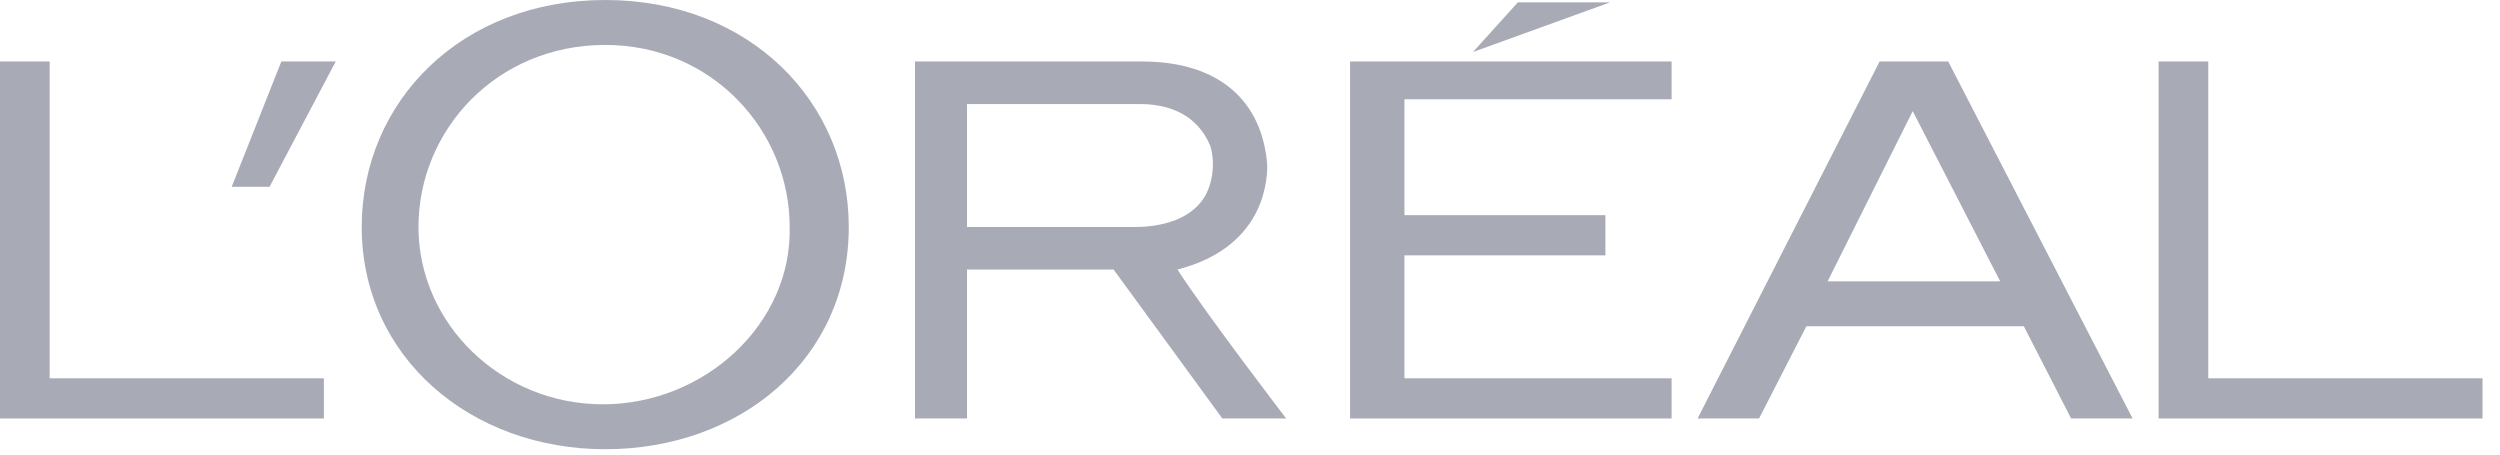 <svg width="132" height="24" viewBox="0 0 132 24" fill="none" xmlns="http://www.w3.org/2000/svg">
<g clip-path="url(#clip0_61_1667)">
<path d="M71.283 22.096H88.26V19.974H74.154V13.483H84.765V11.36H74.154V5.243H88.26V3.246H71.283V22.096Z" fill="#A8ABB6"/>
<path d="M80.144 0.124L77.773 2.746L85.013 0.124H80.144Z" fill="#A8ABB6"/>
<path d="M116.596 19.974V3.246H113.974V22.096H131.077V19.974H116.596Z" fill="#A8ABB6"/>
<path fill-rule="evenodd" clip-rule="evenodd" d="M89.632 22.096L99.244 3.246H102.865L112.602 22.096H109.356L106.859 17.228H95.374L92.878 22.096H89.632ZM100.992 5.868L96.498 14.856H105.611L100.992 5.868Z" fill="#A8ABB6"/>
<path fill-rule="evenodd" clip-rule="evenodd" d="M66.912 8.739C66.912 9.862 66.538 13.108 62.169 14.232C63.791 16.728 67.911 22.096 67.911 22.096H64.54L58.798 14.232H51.058V22.096H48.312V3.246H60.296C64.415 3.246 66.663 5.368 66.912 8.739ZM51.058 11.985H59.922C61.295 11.985 62.793 11.61 63.542 10.487C64.041 9.738 64.166 8.614 63.916 7.74C63.417 6.492 62.293 5.493 60.171 5.493H51.058V11.985Z" fill="#A8ABB6"/>
<path fill-rule="evenodd" clip-rule="evenodd" d="M19.099 11.984C19.099 5.368 24.342 0 31.957 0C39.572 0 44.815 5.368 44.815 11.984C44.815 18.975 39.073 23.719 31.957 23.719C24.842 23.719 19.099 18.85 19.099 11.984ZM22.095 11.984C22.095 17.102 26.464 21.347 31.832 21.347C37.2 21.347 41.819 17.102 41.694 11.984C41.694 6.866 37.575 2.372 31.957 2.372C26.215 2.372 22.095 6.866 22.095 11.984Z" fill="#A8ABB6"/>
<path d="M12.234 9.862H14.232L17.727 3.246H14.856L12.234 9.862Z" fill="#A8ABB6"/>
<path d="M2.622 19.974V3.246H0V22.096H17.102V19.974H2.622Z" fill="#A8ABB6"/>
</g>
<defs>
<clipPath id="clip0_61_1667">
<rect width="132" height="24" fill="white"/>
</clipPath>
</defs>
</svg>
